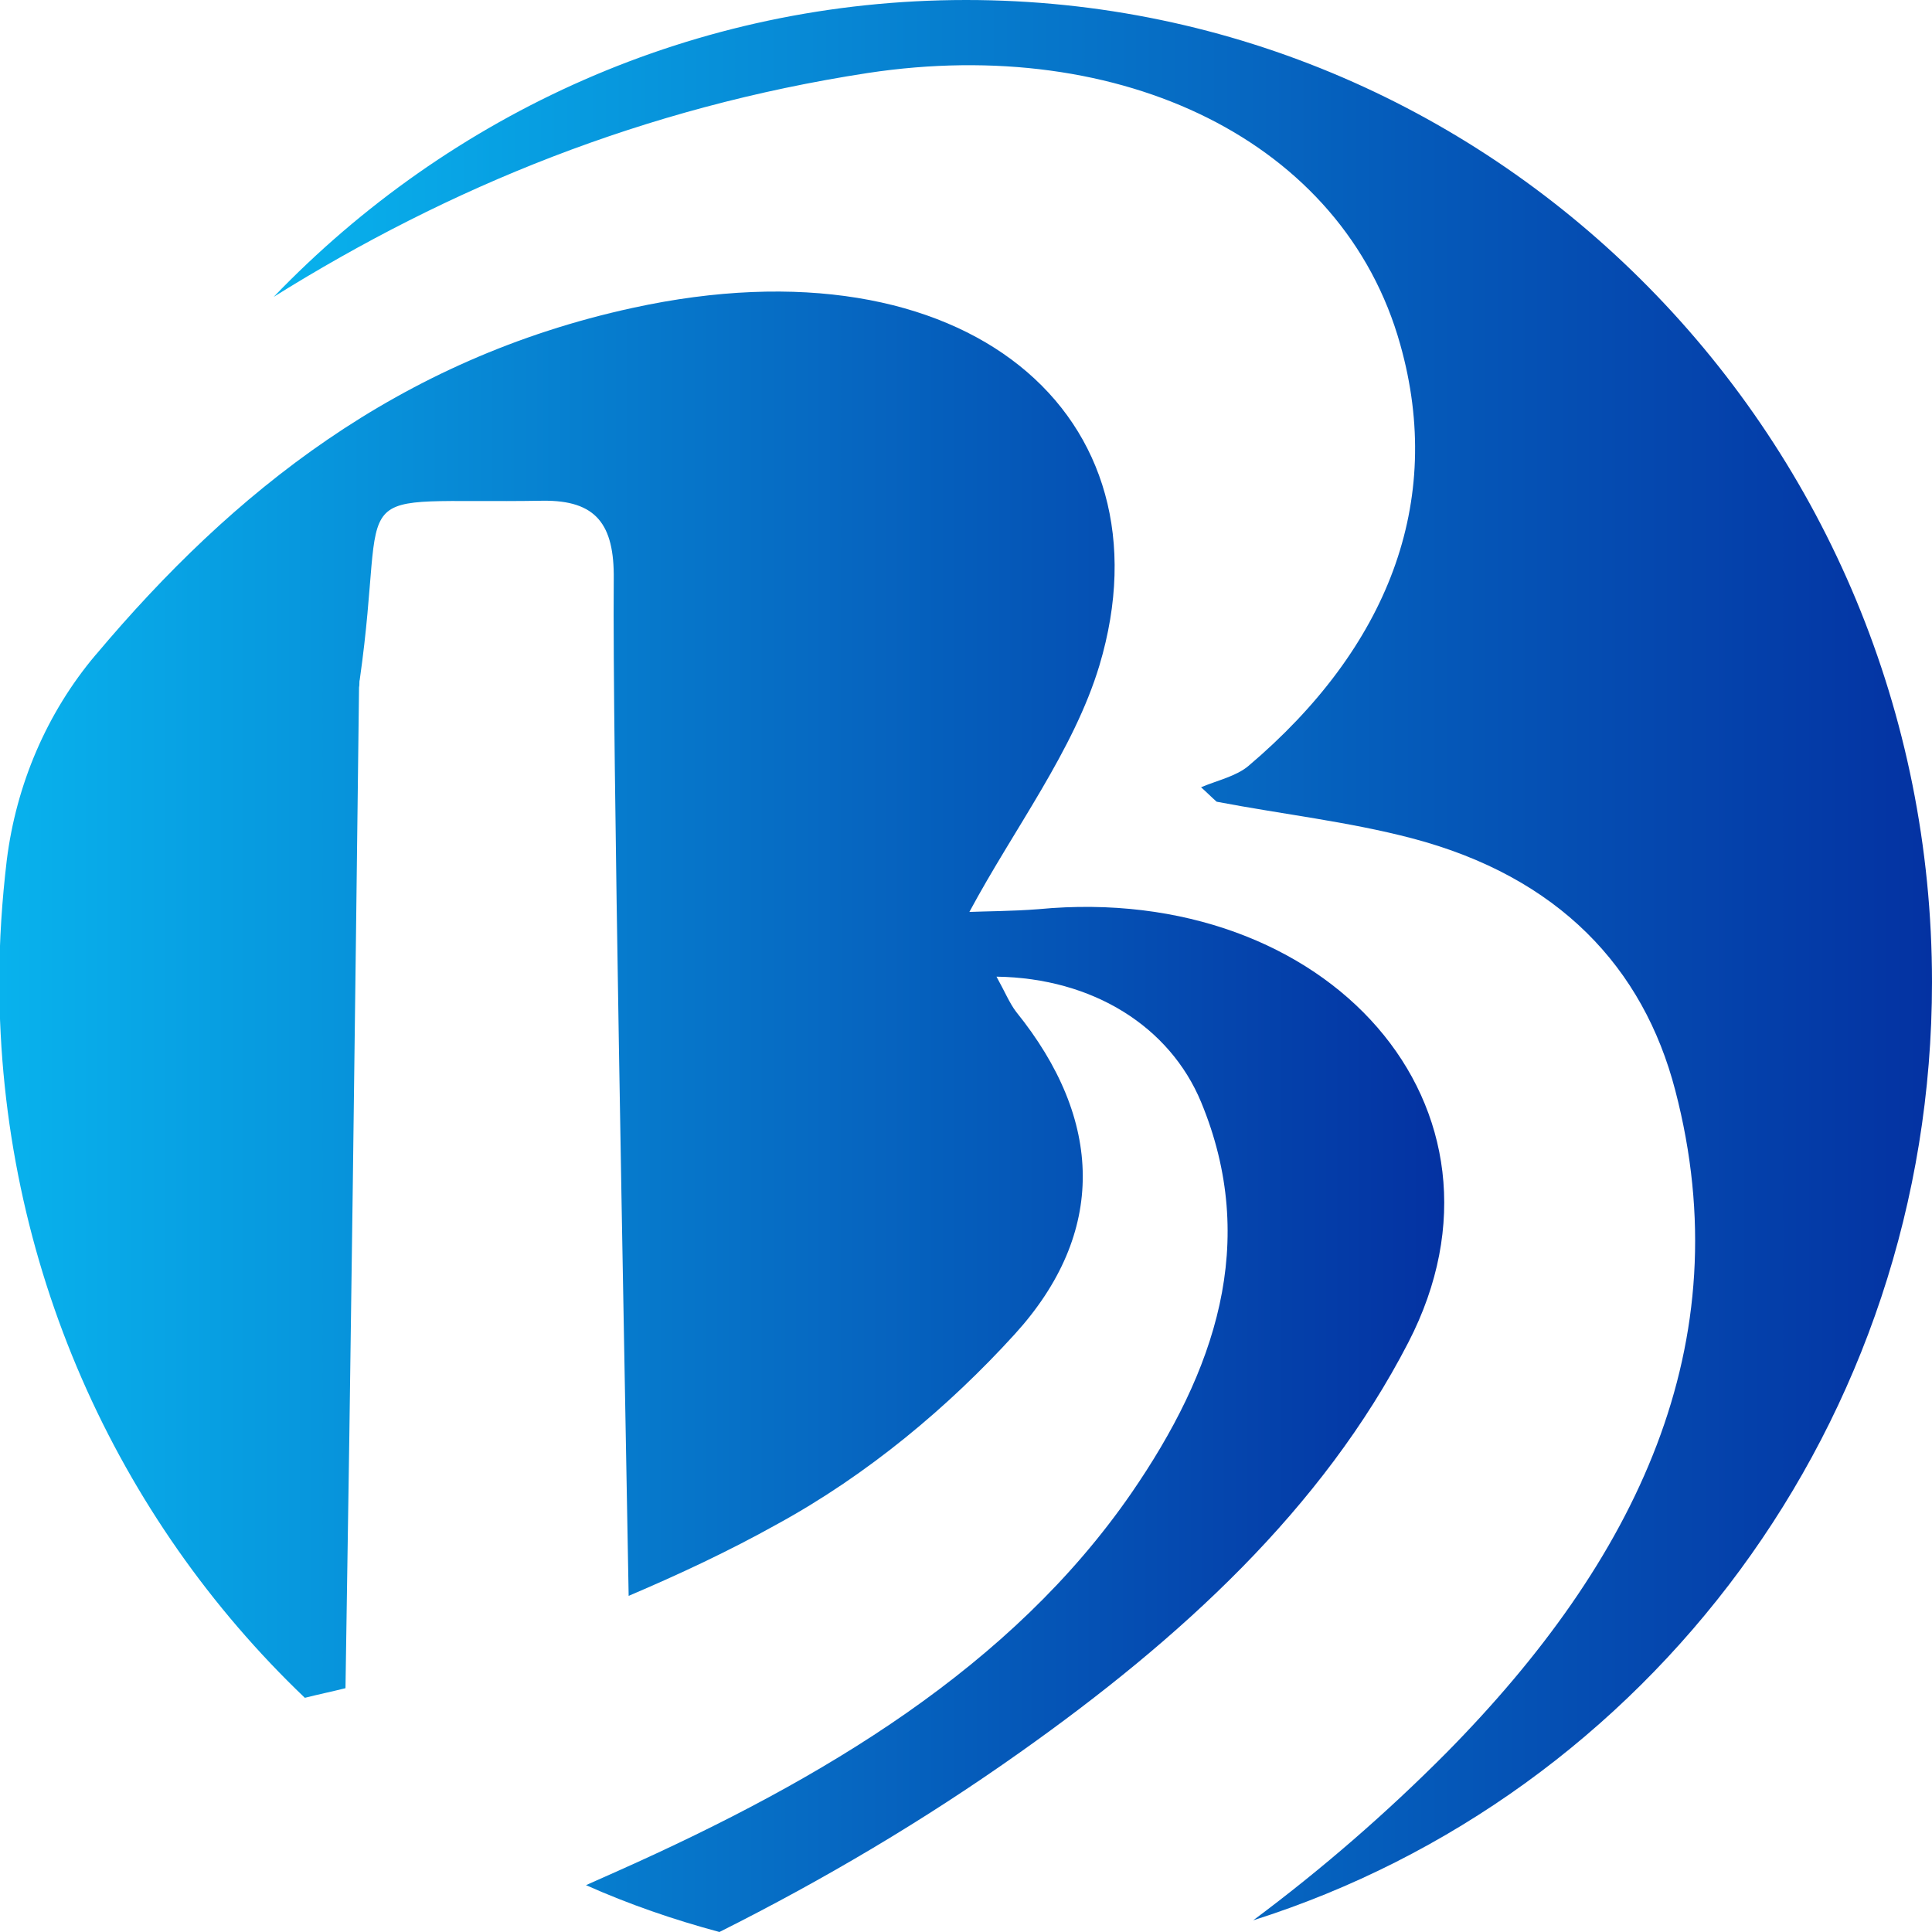 <?xml version="1.0" encoding="UTF-8"?> <svg xmlns="http://www.w3.org/2000/svg" width="56" height="56" viewBox="0 0 56 56" fill="none"><g clip-path="url(#clip0_159_711)"><path d="M40.822 38.91C38.328 43.742 34.224 47.495 29.571 50.789C26.783 52.766 23.877 54.483 20.853 56C19.518 55.641 18.241 55.201 16.985 54.642C17.299 54.503 17.613 54.363 17.927 54.223C23.877 51.568 29.316 48.314 32.791 43.283C35.226 39.749 36.502 36.016 34.814 31.943C33.91 29.767 31.692 28.349 28.884 28.309C29.139 28.769 29.257 29.068 29.453 29.328C31.986 32.462 32.084 35.736 29.414 38.671C27.509 40.767 25.153 42.744 22.522 44.181C21.128 44.96 19.675 45.638 18.222 46.257C18.084 38.312 17.75 21.521 17.79 16.79C17.809 15.193 17.279 14.494 15.728 14.514C9.72 14.614 11.271 13.775 10.427 19.705C10.407 19.765 10.427 19.845 10.407 19.924C10.289 29.587 10.171 39.27 10.014 48.933C9.621 49.032 9.229 49.112 8.836 49.212C3.397 44.021 -0.02 36.635 -0.02 28.449C-0.02 27.251 0.059 26.093 0.196 24.935C0.471 22.739 1.355 20.663 2.769 18.986L2.788 18.966C6.735 14.274 11.546 10.401 18.34 8.924C28.039 6.808 34.028 12.058 31.868 19.285C31.122 21.761 29.394 24.017 28.098 26.433C28.55 26.413 29.335 26.413 30.101 26.353C38.485 25.554 44.337 32.103 40.822 38.91Z" fill="url(#paint0_linear_159_711)"></path><path d="M56 28.469C56 41.246 47.733 52.047 36.325 55.661C38.309 54.183 40.174 52.566 41.921 50.809C47.419 45.239 50.482 38.97 48.558 31.604C47.635 28.05 45.181 25.415 40.92 24.297C39.094 23.817 37.15 23.598 35.265 23.238C35.108 23.099 34.971 22.959 34.813 22.819C35.285 22.62 35.834 22.5 36.188 22.2C40.213 18.787 41.882 14.574 40.586 9.982C38.937 4.093 32.516 0.998 25.153 2.116C18.654 3.114 13.018 5.43 7.933 8.605C13.038 3.294 20.146 0 28 0C43.473 0 56 12.757 56 28.469Z" fill="url(#paint1_linear_159_711)"></path></g><defs><linearGradient id="paint0_linear_159_711" x1="0.039" y1="8.451" x2="41.862" y2="8.451" gradientUnits="userSpaceOnUse"><stop stop-color="#08B2ED"></stop><stop offset="1" stop-color="#0432A2"></stop></linearGradient><linearGradient id="paint1_linear_159_711" x1="8" y1="0" x2="56" y2="0" gradientUnits="userSpaceOnUse"><stop stop-color="#08B2ED"></stop><stop offset="1" stop-color="#0432A2"></stop></linearGradient><clipPath id="clip0_159_711"><rect width="56" height="56" fill="white"></rect></clipPath></defs></svg> 